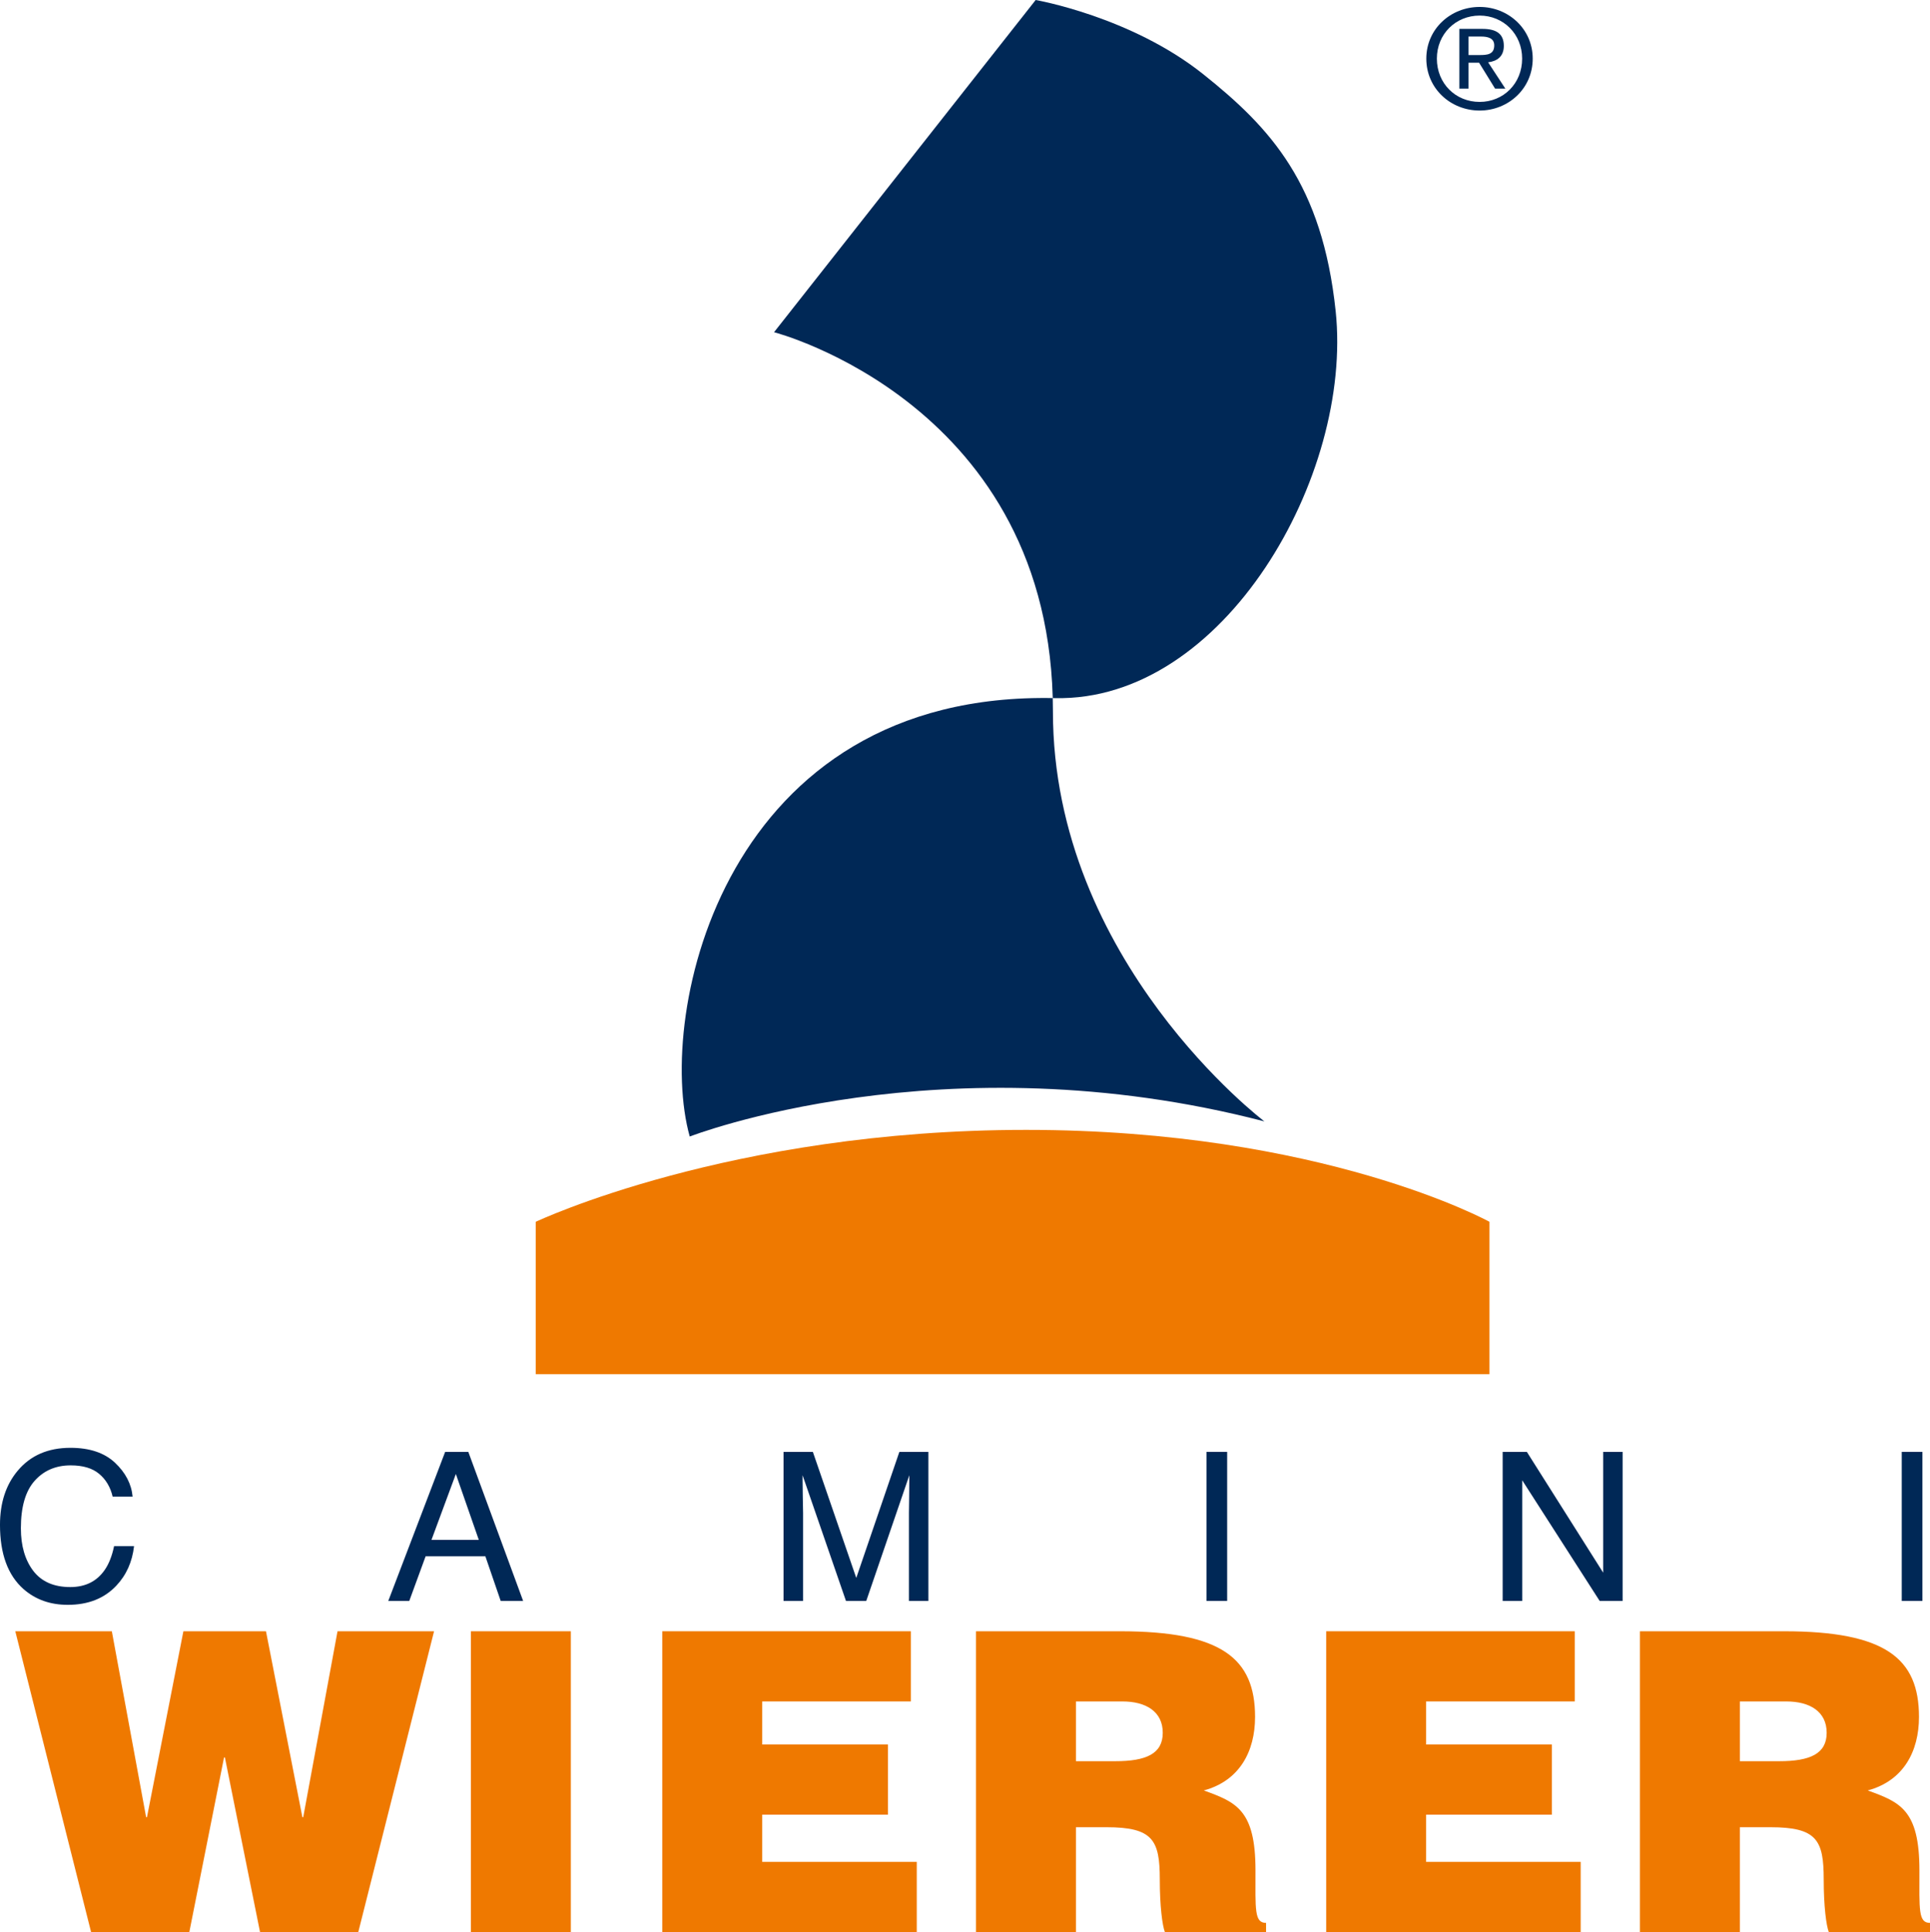 <svg xmlns="http://www.w3.org/2000/svg" id="Livello_1" width="170.102mm" height="170.313mm" viewBox="0 0 482.178 482.777"><defs><style>.cls-1{fill:#ef7900;}.cls-1,.cls-2{stroke-width:0px;}.cls-2{fill:#002856;}</style></defs><path class="cls-2" d="M28.734,365.499c2.637,2.486,4.103,5.308,4.396,8.471h-4.985c-.566-2.401-1.698-4.301-3.395-5.706-1.677-1.405-4.042-2.105-7.093-2.105-3.719,0-6.726,1.293-9.02,3.88-2.28,2.57-3.419,6.518-3.419,11.843,0,4.362,1.027,7.905,3.085,10.627,2.071,2.708,5.157,4.059,9.252,4.059,3.769,0,6.639-1.428,8.609-4.284,1.044-1.506,1.822-3.483,2.337-5.935h4.988c-.448,3.921-1.92,7.211-4.423,9.866-2.998,3.193-7.043,4.793-12.129,4.793-4.389,0-8.07-1.31-11.055-3.931-3.924-3.466-5.884-8.818-5.884-16.056,0-5.494,1.472-10,4.419-13.517,3.19-3.823,7.585-5.733,13.187-5.733,4.779,0,8.488,1.243,11.129,3.729"></path><path class="cls-2" d="M111.216,362.786h5.783l13.699,37.256h-5.605l-3.83-11.159h-14.931l-4.086,11.159h-5.244l14.214-37.256ZM119.62,384.774l-5.733-16.46-6.09,16.46h11.822Z"></path><path class="cls-2" d="M195.752,362.785h7.326l10.846,31.5,10.768-31.5h7.248v37.256h-4.857v-21.988c0-.761.017-2.021.051-3.779.034-1.758.051-3.644.051-5.655l-10.768,31.422h-5.062l-10.846-31.422v1.142c0,.913.017,2.307.051,4.183.051,1.859.077,3.23.077,4.109v21.988h-4.884v-37.256Z"></path><rect class="cls-2" x="301.416" y="362.784" width="5.167" height="37.256"></rect><polygon class="cls-2" points="375.416 362.785 381.456 362.785 400.526 392.967 400.526 362.785 405.383 362.785 405.383 400.041 399.654 400.041 380.3 369.885 380.3 400.041 375.416 400.041 375.416 362.785"></polygon><rect class="cls-2" x="475.119" y="362.784" width="5.167" height="37.256"></rect><path class="cls-2" d="M193.382,83.01L258.746,0s23.763,4.119,41.82,18.508c16.946,13.503,29.768,27.485,33.127,59.224,4.345,41.106-27.859,97.652-70.157,96.709-82.585-1.846-99.838,78.756-91.218,109.548,0,0,63.279-24.649,143.571-3.779,0,0-52.834-39.934-52.834-102.461,0-76.785-69.672-94.738-69.672-94.738"></path><path class="cls-1" d="M133.847,305.297v38.081h238.272v-38.081s-41.651-22.968-115.766-22.968-122.506,22.968-122.506,22.968"></path><polygon class="cls-1" points="84.325 407.611 75.756 454.069 75.547 454.069 66.449 407.611 45.816 407.611 36.718 454.069 36.506 454.069 27.94 407.611 3.821 407.611 22.757 482.776 47.298 482.776 55.974 439.141 56.186 439.141 64.967 482.776 89.512 482.776 108.444 407.611 84.325 407.611"></polygon><rect class="cls-1" x="117.652" y="407.612" width="24.962" height="75.165"></rect><polygon class="cls-1" points="165.454 407.611 165.454 482.776 229.039 482.776 229.039 465.238 190.423 465.238 190.423 453.442 221.845 453.442 221.845 435.904 190.423 435.904 190.423 425.149 227.557 425.149 227.557 407.611 165.454 407.611"></polygon><path class="cls-1" d="M276.426,456.576c11.634,0,13.328,3.233,13.328,13.049,0,6.679.637,11.482,1.27,13.153h25.282v-2.297c-2.961,0-2.644-3.341-2.644-13.153,0-15.137-4.864-17.016-12.907-19.94,8.889-2.401,12.803-9.711,12.803-18.374,0-14.615-8.36-21.402-33.746-21.402h-35.973v75.165h24.969v-26.201h7.619ZM268.808,425.151h11.637c5.82,0,10.051,2.506,10.051,7.831,0,5.221-4.126,7.097-11.849,7.097h-9.839v-14.928Z"></path><polygon class="cls-1" points="331.326 407.611 331.326 482.776 394.908 482.776 394.908 465.238 356.288 465.238 356.288 453.442 387.714 453.442 387.714 435.904 356.288 435.904 356.288 425.149 393.423 425.149 393.423 407.611 331.326 407.611"></polygon><path class="cls-1" d="M442.291,456.576c11.641,0,13.332,3.233,13.332,13.049,0,6.679.633,11.482,1.27,13.153h25.285v-2.297c-2.961,0-2.644-3.341-2.644-13.153,0-15.137-4.867-17.016-12.907-19.94,8.885-2.401,12.799-9.711,12.799-18.374,0-14.615-8.357-21.402-33.746-21.402h-35.969v75.165h24.965v-26.201h7.615ZM434.676,425.151h11.637c5.817,0,10.051,2.506,10.051,7.831,0,5.221-4.126,7.097-11.849,7.097h-9.839v-14.928Z"></path><path class="cls-2" d="M366.89,13.756v-4.625h3.122c1.597,0,3.297.344,3.297,2.193,0,2.294-1.735,2.432-3.678,2.432h-2.742ZM366.89,15.673h2.637l3.991,6.47h2.567l-4.301-6.571c2.22-.276,3.921-1.438,3.921-4.109,0-2.947-1.772-4.247-5.345-4.247h-5.76v14.928h2.29v-6.47ZM358.978,14.645c0-6.13,4.685-10.751,10.687-10.751,5.935,0,10.617,4.621,10.617,10.751,0,6.231-4.682,10.819-10.617,10.819-6.002,0-10.687-4.588-10.687-10.819M369.666,27.623c7.147,0,13.257-5.48,13.257-12.978,0-7.43-6.11-12.91-13.257-12.91-7.218,0-13.325,5.48-13.325,12.91,0,7.498,6.107,12.978,13.325,12.978"></path></svg>